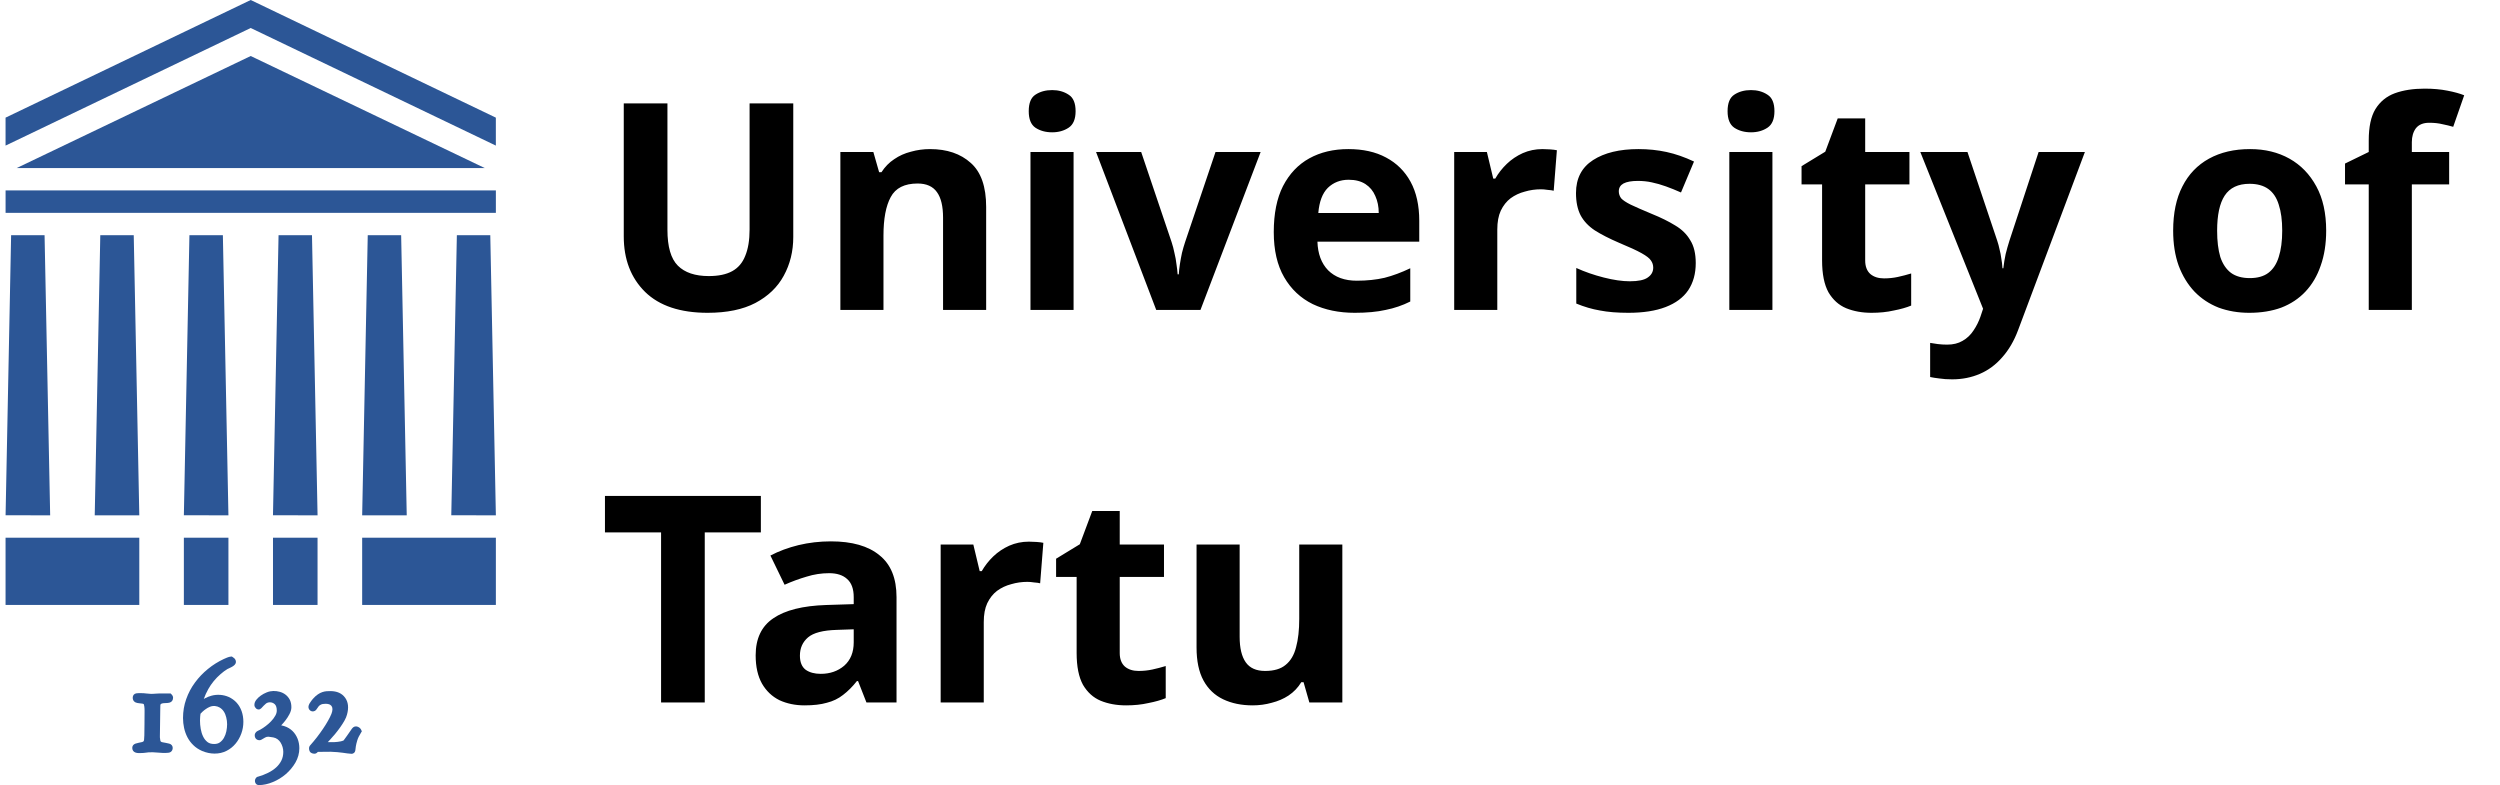 <svg width="121" height="38" viewBox="0 0 121 38" fill="none" xmlns="http://www.w3.org/2000/svg">
<g clip-path="url(#clip0_1378_377)">
<path d="M7.748 34.967C7.754 34.751 7.757 34.532 7.757 34.312C7.757 34.246 7.759 34.188 7.761 34.138C7.764 34.113 7.769 34.094 7.778 34.083C7.782 34.078 7.796 34.064 7.838 34.049C7.867 34.039 7.926 34.028 8.034 34.028C8.1 34.028 8.16 34.02 8.213 34.005C8.315 33.976 8.377 33.887 8.377 33.77C8.377 33.712 8.351 33.657 8.301 33.607L8.259 33.564H7.701C7.644 33.564 7.584 33.568 7.521 33.574C7.359 33.59 7.211 33.582 7.095 33.566C7.005 33.553 6.901 33.547 6.784 33.547H6.72C6.683 33.547 6.642 33.551 6.599 33.557C6.493 33.574 6.424 33.655 6.424 33.764C6.424 33.922 6.523 33.981 6.566 33.999C6.617 34.02 6.678 34.034 6.745 34.038C6.794 34.043 6.845 34.049 6.898 34.057C6.926 34.062 6.949 34.074 6.957 34.08C6.957 34.08 6.971 34.102 6.983 34.178C6.993 34.247 6.997 34.311 6.997 34.37V34.48C6.997 34.575 6.997 34.67 6.995 34.765C6.993 34.862 6.993 34.961 6.993 35.06L6.986 35.593C6.986 35.66 6.982 35.73 6.973 35.803C6.966 35.859 6.953 35.873 6.947 35.879C6.927 35.897 6.901 35.91 6.867 35.918C6.812 35.93 6.759 35.943 6.708 35.951C6.649 35.963 6.598 35.976 6.554 35.992C6.459 36.025 6.401 36.101 6.401 36.197C6.401 36.303 6.457 36.386 6.549 36.42C6.6 36.44 6.655 36.449 6.709 36.449H6.789C6.852 36.449 6.905 36.447 6.952 36.442C6.997 36.439 7.038 36.433 7.079 36.427C7.112 36.421 7.147 36.418 7.186 36.414C7.299 36.403 7.473 36.409 7.629 36.425C7.805 36.444 7.984 36.451 8.149 36.433C8.276 36.421 8.359 36.328 8.359 36.197C8.359 36.098 8.295 36.019 8.192 35.992C8.146 35.978 8.093 35.967 8.033 35.957C7.977 35.947 7.922 35.936 7.863 35.925C7.829 35.919 7.805 35.908 7.789 35.895C7.78 35.887 7.767 35.871 7.759 35.836C7.75 35.786 7.744 35.738 7.739 35.691V35.616C7.739 35.397 7.743 35.181 7.748 34.967Z" fill="#2C5696"/>
<path d="M10.641 35.932C10.568 35.984 10.477 36.009 10.364 36.009C10.231 36.009 10.126 35.979 10.043 35.916C9.954 35.846 9.884 35.758 9.833 35.652C9.777 35.538 9.738 35.412 9.715 35.278C9.691 35.138 9.68 35.004 9.68 34.878C9.68 34.811 9.682 34.749 9.688 34.69L9.704 34.545C9.73 34.516 9.761 34.483 9.798 34.449C9.848 34.401 9.905 34.357 9.966 34.315C10.024 34.274 10.088 34.239 10.156 34.21C10.326 34.138 10.508 34.171 10.629 34.243C10.711 34.292 10.777 34.353 10.828 34.432C10.883 34.513 10.923 34.609 10.949 34.717C10.978 34.828 10.992 34.943 10.992 35.057C10.992 35.164 10.979 35.279 10.955 35.399C10.93 35.513 10.892 35.618 10.838 35.712C10.787 35.801 10.721 35.875 10.641 35.932ZM11.453 34.01C11.346 33.893 11.215 33.798 11.064 33.731C10.817 33.621 10.502 33.595 10.225 33.675C10.122 33.705 10.025 33.743 9.937 33.789C9.912 33.802 9.887 33.817 9.863 33.83C9.923 33.663 9.996 33.502 10.083 33.348C10.236 33.078 10.435 32.835 10.676 32.627C10.73 32.579 10.786 32.534 10.841 32.493C10.897 32.451 10.955 32.413 11.006 32.382C11.021 32.375 11.045 32.363 11.082 32.347C11.123 32.328 11.163 32.309 11.201 32.288C11.246 32.265 11.286 32.239 11.322 32.21C11.385 32.158 11.418 32.1 11.418 32.035C11.418 31.97 11.39 31.907 11.34 31.861C11.311 31.834 11.283 31.814 11.255 31.797L11.216 31.775L11.173 31.779C11.115 31.784 11.054 31.801 10.985 31.83C10.927 31.853 10.877 31.874 10.832 31.896C10.559 32.023 10.3 32.185 10.064 32.378C9.826 32.571 9.615 32.792 9.437 33.035C9.256 33.28 9.114 33.549 9.013 33.836C8.91 34.125 8.858 34.433 8.858 34.75C8.858 34.915 8.876 35.078 8.91 35.234C8.945 35.393 8.999 35.544 9.072 35.685C9.146 35.826 9.242 35.955 9.358 36.066C9.474 36.181 9.616 36.273 9.782 36.347C9.983 36.431 10.186 36.474 10.386 36.474C10.595 36.474 10.788 36.43 10.961 36.343C11.131 36.258 11.278 36.14 11.399 35.995C11.519 35.852 11.612 35.687 11.679 35.506C11.746 35.324 11.779 35.132 11.779 34.936C11.779 34.755 11.751 34.584 11.697 34.427C11.641 34.267 11.559 34.127 11.453 34.01Z" fill="#2C5696"/>
<path d="M14.154 35.377C14.045 35.273 13.912 35.193 13.756 35.143C13.709 35.127 13.66 35.115 13.61 35.106C13.675 35.039 13.738 34.965 13.8 34.888C13.88 34.786 13.95 34.68 14.006 34.572C14.071 34.45 14.103 34.336 14.103 34.232C14.103 34.09 14.076 33.967 14.024 33.865C13.972 33.767 13.902 33.684 13.817 33.619C13.734 33.556 13.639 33.51 13.537 33.483C13.339 33.43 13.125 33.423 12.907 33.512C12.805 33.553 12.71 33.605 12.625 33.665C12.537 33.727 12.465 33.794 12.408 33.867C12.338 33.957 12.306 34.046 12.314 34.144C12.322 34.199 12.35 34.248 12.393 34.289C12.44 34.33 12.486 34.339 12.517 34.339C12.562 34.339 12.606 34.32 12.645 34.28C12.728 34.186 12.805 34.11 12.873 34.053C12.969 33.974 13.169 33.958 13.301 34.086C13.364 34.147 13.396 34.249 13.396 34.393C13.396 34.472 13.373 34.553 13.325 34.638C13.272 34.733 13.204 34.823 13.123 34.908C13.04 34.995 12.95 35.076 12.854 35.146C12.758 35.217 12.669 35.275 12.597 35.315L12.486 35.369C12.35 35.435 12.329 35.533 12.329 35.586C12.329 35.73 12.421 35.826 12.557 35.826C12.608 35.826 12.66 35.805 12.736 35.752C12.774 35.728 12.803 35.709 12.834 35.695C12.883 35.67 12.928 35.657 12.976 35.657L13.003 35.658C13.082 35.666 13.158 35.676 13.229 35.691C13.304 35.706 13.371 35.734 13.429 35.776C13.489 35.819 13.539 35.873 13.579 35.937C13.62 36.003 13.654 36.078 13.677 36.156C13.7 36.236 13.711 36.316 13.711 36.393C13.711 36.546 13.68 36.686 13.62 36.808C13.558 36.934 13.472 37.047 13.364 37.145C13.255 37.244 13.124 37.331 12.976 37.404C12.828 37.477 12.67 37.538 12.508 37.585C12.456 37.592 12.411 37.62 12.383 37.661C12.359 37.694 12.343 37.733 12.339 37.775C12.333 37.828 12.346 37.877 12.376 37.919C12.397 37.95 12.446 38 12.539 38H12.543C12.758 37.995 12.983 37.945 13.21 37.85C13.436 37.756 13.644 37.629 13.829 37.471C14.017 37.31 14.174 37.122 14.297 36.912C14.423 36.693 14.488 36.458 14.488 36.215C14.488 36.051 14.459 35.895 14.403 35.754C14.345 35.608 14.262 35.482 14.154 35.377Z" fill="#2C5696"/>
<path d="M17.483 35.327C17.461 35.279 17.415 35.213 17.316 35.174C17.213 35.133 17.105 35.166 17.035 35.265L16.873 35.499C16.833 35.556 16.792 35.616 16.748 35.676C16.705 35.736 16.665 35.791 16.632 35.835C16.632 35.835 16.605 35.857 16.502 35.88C16.399 35.901 16.288 35.915 16.168 35.92C16.063 35.924 15.962 35.924 15.865 35.92C15.9 35.884 15.937 35.845 15.976 35.801C16.055 35.718 16.138 35.623 16.223 35.519C16.309 35.414 16.391 35.308 16.468 35.199C16.545 35.09 16.613 34.983 16.671 34.881C16.733 34.77 16.774 34.673 16.795 34.587C16.887 34.256 16.856 33.981 16.705 33.771C16.552 33.557 16.31 33.449 15.988 33.449C15.928 33.449 15.867 33.452 15.81 33.455C15.743 33.46 15.673 33.473 15.604 33.497C15.532 33.52 15.457 33.557 15.381 33.61C15.307 33.66 15.229 33.73 15.148 33.821C15.132 33.836 15.112 33.86 15.087 33.896L15.029 33.978C15.001 34.014 14.98 34.051 14.962 34.088C14.94 34.136 14.929 34.177 14.929 34.215C14.929 34.286 14.961 34.35 15.02 34.394C15.082 34.438 15.162 34.445 15.231 34.41C15.28 34.386 15.322 34.342 15.358 34.277C15.374 34.247 15.398 34.215 15.429 34.178C15.455 34.149 15.493 34.121 15.543 34.097C15.575 34.082 15.638 34.063 15.758 34.063C15.974 34.063 16.034 34.153 16.053 34.183C16.108 34.265 16.102 34.39 16.041 34.552C16.001 34.652 15.945 34.764 15.876 34.885C15.805 35.011 15.724 35.143 15.633 35.276C15.542 35.411 15.443 35.547 15.338 35.684C15.232 35.819 15.127 35.947 15.029 36.056C14.97 36.114 14.958 36.175 14.958 36.215C14.958 36.251 14.958 36.359 15.04 36.424C15.078 36.454 15.126 36.472 15.181 36.477L15.222 36.48C15.299 36.48 15.35 36.43 15.381 36.392C15.469 36.391 15.566 36.391 15.672 36.388C15.796 36.386 15.906 36.386 16.001 36.385C16.236 36.394 16.434 36.41 16.586 36.433C16.75 36.459 16.889 36.476 16.992 36.482L17.015 36.485C17.1 36.485 17.189 36.426 17.201 36.296C17.206 36.257 17.212 36.196 17.223 36.12C17.235 36.046 17.257 35.951 17.291 35.838C17.323 35.729 17.385 35.601 17.474 35.46L17.513 35.397L17.483 35.327Z" fill="#2C5696"/>
<path fill-rule="evenodd" clip-rule="evenodd" d="M0.808 8.133L12.134 2.711L23.461 8.133H0.808Z" fill="#2C5696"/>
<path d="M0.27 9.216H24V10.302H0.27V9.216Z" fill="#2C5696"/>
<path d="M0.269 26.025H6.742V29.279H0.269V26.025Z" fill="#2C5696"/>
<path d="M17.529 26.025H24V29.279H17.529V26.025Z" fill="#2C5696"/>
<path d="M8.899 26.025H11.056V29.279H8.899V26.025Z" fill="#2C5696"/>
<path d="M13.213 26.025H15.369V29.279H13.213V26.025Z" fill="#2C5696"/>
<path fill-rule="evenodd" clip-rule="evenodd" d="M2.157 11.383L2.428 24.941L0.27 24.94L0.538 11.383L2.157 11.383Z" fill="#2C5696"/>
<path fill-rule="evenodd" clip-rule="evenodd" d="M6.473 11.384L6.742 24.942L4.585 24.942L4.854 11.384L6.473 11.384Z" fill="#2C5696"/>
<path fill-rule="evenodd" clip-rule="evenodd" d="M10.787 11.383L11.056 24.941L8.899 24.94L9.168 11.383L10.787 11.383Z" fill="#2C5696"/>
<path fill-rule="evenodd" clip-rule="evenodd" d="M15.1 11.383L15.37 24.941L13.212 24.94L13.482 11.383L15.1 11.383Z" fill="#2C5696"/>
<path fill-rule="evenodd" clip-rule="evenodd" d="M19.416 11.384L19.686 24.942L17.529 24.942L17.799 11.384L19.416 11.384Z" fill="#2C5696"/>
<path fill-rule="evenodd" clip-rule="evenodd" d="M23.73 11.383L24 24.941L21.842 24.94L22.112 11.383L23.73 11.383Z" fill="#2C5696"/>
<path fill-rule="evenodd" clip-rule="evenodd" d="M12.134 0L0.269 5.694V7.047L12.134 1.355L23.999 7.047V5.694L12.134 0Z" fill="#2C5696"/>
<path d="M38.394 11.472C38.394 12.163 38.24 12.788 37.932 13.348C37.633 13.899 37.176 14.337 36.56 14.664C35.953 14.981 35.183 15.14 34.25 15.14C32.925 15.14 31.917 14.804 31.226 14.132C30.535 13.451 30.19 12.555 30.19 11.444V5.004H32.304V11.122C32.304 11.943 32.472 12.522 32.808 12.858C33.144 13.194 33.643 13.362 34.306 13.362C34.773 13.362 35.151 13.283 35.44 13.124C35.729 12.965 35.939 12.718 36.07 12.382C36.21 12.046 36.28 11.621 36.28 11.108V5.004H38.394V11.472ZM45.014 7.216C45.835 7.216 46.493 7.44 46.988 7.888C47.483 8.327 47.73 9.036 47.73 10.016V15H45.644V10.534C45.644 9.983 45.546 9.573 45.35 9.302C45.154 9.022 44.841 8.882 44.412 8.882C43.777 8.882 43.343 9.101 43.11 9.54C42.877 9.969 42.76 10.59 42.76 11.402V15H40.674V7.356H42.27L42.55 8.336H42.662C42.83 8.075 43.035 7.865 43.278 7.706C43.521 7.538 43.791 7.417 44.09 7.342C44.389 7.258 44.697 7.216 45.014 7.216ZM51.961 7.356V15H49.875V7.356H51.961ZM50.925 4.36C51.233 4.36 51.499 4.435 51.723 4.584C51.947 4.724 52.059 4.99 52.059 5.382C52.059 5.765 51.947 6.031 51.723 6.18C51.499 6.329 51.233 6.404 50.925 6.404C50.608 6.404 50.337 6.329 50.113 6.18C49.898 6.031 49.791 5.765 49.791 5.382C49.791 4.99 49.898 4.724 50.113 4.584C50.337 4.435 50.608 4.36 50.925 4.36ZM55.961 15L53.049 7.356H55.233L56.703 11.71C56.759 11.878 56.806 12.055 56.843 12.242C56.889 12.429 56.922 12.611 56.941 12.788C56.969 12.965 56.987 13.129 56.997 13.278H57.053C57.062 13.119 57.081 12.951 57.109 12.774C57.137 12.597 57.169 12.419 57.207 12.242C57.254 12.055 57.305 11.878 57.361 11.71L58.831 7.356H61.015L58.103 15H55.961ZM65.261 7.216C65.971 7.216 66.578 7.351 67.082 7.622C67.595 7.893 67.992 8.285 68.272 8.798C68.552 9.311 68.692 9.941 68.692 10.688V11.696H63.764C63.782 12.284 63.955 12.746 64.281 13.082C64.618 13.418 65.079 13.586 65.668 13.586C66.162 13.586 66.61 13.539 67.011 13.446C67.413 13.343 67.828 13.189 68.257 12.984V14.594C67.884 14.781 67.487 14.916 67.067 15C66.657 15.093 66.157 15.14 65.57 15.14C64.804 15.14 64.127 15 63.539 14.72C62.952 14.431 62.489 13.997 62.154 13.418C61.818 12.839 61.65 12.111 61.65 11.234C61.65 10.338 61.799 9.596 62.097 9.008C62.406 8.411 62.83 7.963 63.371 7.664C63.913 7.365 64.543 7.216 65.261 7.216ZM65.275 8.7C64.874 8.7 64.538 8.831 64.267 9.092C64.006 9.353 63.852 9.759 63.806 10.31H66.731C66.731 10.002 66.675 9.727 66.564 9.484C66.461 9.241 66.302 9.05 66.088 8.91C65.873 8.77 65.602 8.7 65.275 8.7ZM74.653 7.216C74.756 7.216 74.877 7.221 75.017 7.23C75.157 7.239 75.269 7.253 75.353 7.272L75.199 9.232C75.134 9.213 75.036 9.199 74.905 9.19C74.784 9.171 74.676 9.162 74.583 9.162C74.312 9.162 74.051 9.199 73.799 9.274C73.547 9.339 73.318 9.447 73.113 9.596C72.917 9.745 72.758 9.946 72.637 10.198C72.525 10.441 72.469 10.744 72.469 11.108V15H70.383V7.356H71.965L72.273 8.644H72.371C72.52 8.383 72.707 8.145 72.931 7.93C73.155 7.715 73.412 7.543 73.701 7.412C74 7.281 74.317 7.216 74.653 7.216ZM82.074 12.732C82.074 13.245 81.953 13.684 81.71 14.048C81.468 14.403 81.104 14.673 80.618 14.86C80.133 15.047 79.531 15.14 78.812 15.14C78.28 15.14 77.823 15.103 77.44 15.028C77.058 14.963 76.675 14.851 76.292 14.692V12.97C76.703 13.157 77.146 13.311 77.622 13.432C78.098 13.553 78.518 13.614 78.882 13.614C79.293 13.614 79.582 13.553 79.75 13.432C79.928 13.311 80.016 13.152 80.016 12.956C80.016 12.825 79.979 12.709 79.904 12.606C79.839 12.503 79.69 12.387 79.456 12.256C79.223 12.125 78.859 11.957 78.364 11.752C77.888 11.547 77.496 11.346 77.188 11.15C76.88 10.945 76.652 10.702 76.502 10.422C76.353 10.133 76.278 9.773 76.278 9.344C76.278 8.635 76.554 8.103 77.104 7.748C77.655 7.393 78.388 7.216 79.302 7.216C79.778 7.216 80.231 7.263 80.66 7.356C81.09 7.449 81.533 7.603 81.99 7.818L81.36 9.316C81.108 9.204 80.866 9.106 80.632 9.022C80.399 8.938 80.17 8.873 79.946 8.826C79.732 8.779 79.508 8.756 79.274 8.756C78.966 8.756 78.733 8.798 78.574 8.882C78.425 8.966 78.35 9.092 78.35 9.26C78.35 9.381 78.388 9.493 78.462 9.596C78.546 9.689 78.7 9.792 78.924 9.904C79.158 10.016 79.498 10.165 79.946 10.352C80.385 10.529 80.763 10.716 81.08 10.912C81.398 11.099 81.64 11.337 81.808 11.626C81.986 11.906 82.074 12.275 82.074 12.732ZM85.785 7.356V15H83.699V7.356H85.785ZM84.749 4.36C85.057 4.36 85.323 4.435 85.547 4.584C85.771 4.724 85.883 4.99 85.883 5.382C85.883 5.765 85.771 6.031 85.547 6.18C85.323 6.329 85.057 6.404 84.749 6.404C84.432 6.404 84.161 6.329 83.937 6.18C83.723 6.031 83.615 5.765 83.615 5.382C83.615 4.99 83.723 4.724 83.937 4.584C84.161 4.435 84.432 4.36 84.749 4.36ZM91.185 13.474C91.418 13.474 91.642 13.451 91.857 13.404C92.072 13.357 92.286 13.301 92.501 13.236V14.79C92.277 14.883 91.997 14.963 91.661 15.028C91.334 15.103 90.975 15.14 90.583 15.14C90.126 15.14 89.715 15.065 89.351 14.916C88.996 14.767 88.712 14.51 88.497 14.146C88.292 13.773 88.189 13.259 88.189 12.606V8.924H87.195V8.042L88.343 7.342L88.945 5.732H90.275V7.356H92.417V8.924H90.275V12.606C90.275 12.895 90.359 13.115 90.527 13.264C90.695 13.404 90.914 13.474 91.185 13.474ZM92.943 7.356H95.225L96.667 11.654C96.714 11.794 96.751 11.934 96.779 12.074C96.817 12.214 96.845 12.359 96.863 12.508C96.891 12.657 96.91 12.816 96.919 12.984H96.961C96.989 12.741 97.027 12.513 97.073 12.298C97.129 12.074 97.19 11.859 97.255 11.654L98.669 7.356H100.909L97.675 15.98C97.479 16.503 97.223 16.941 96.905 17.296C96.597 17.651 96.238 17.917 95.827 18.094C95.417 18.271 94.969 18.36 94.483 18.36C94.25 18.36 94.045 18.346 93.867 18.318C93.699 18.299 93.55 18.276 93.419 18.248V16.596C93.522 16.615 93.643 16.633 93.783 16.652C93.933 16.671 94.087 16.68 94.245 16.68C94.535 16.68 94.782 16.619 94.987 16.498C95.202 16.377 95.379 16.209 95.519 15.994C95.659 15.789 95.771 15.565 95.855 15.322L95.981 14.944L92.943 7.356ZM112.587 11.164C112.587 11.799 112.498 12.363 112.321 12.858C112.153 13.353 111.905 13.773 111.579 14.118C111.261 14.454 110.874 14.711 110.417 14.888C109.959 15.056 109.441 15.14 108.863 15.14C108.331 15.14 107.836 15.056 107.379 14.888C106.931 14.711 106.543 14.454 106.217 14.118C105.89 13.773 105.633 13.353 105.447 12.858C105.269 12.363 105.181 11.799 105.181 11.164C105.181 10.315 105.33 9.601 105.629 9.022C105.927 8.434 106.357 7.986 106.917 7.678C107.477 7.37 108.139 7.216 108.905 7.216C109.623 7.216 110.258 7.37 110.809 7.678C111.359 7.986 111.793 8.434 112.111 9.022C112.428 9.601 112.587 10.315 112.587 11.164ZM107.309 11.164C107.309 11.668 107.36 12.093 107.463 12.438C107.575 12.774 107.747 13.031 107.981 13.208C108.214 13.376 108.517 13.46 108.891 13.46C109.264 13.46 109.563 13.376 109.787 13.208C110.02 13.031 110.188 12.774 110.291 12.438C110.403 12.093 110.459 11.668 110.459 11.164C110.459 10.66 110.403 10.24 110.291 9.904C110.188 9.568 110.02 9.316 109.787 9.148C109.553 8.98 109.25 8.896 108.877 8.896C108.326 8.896 107.925 9.087 107.673 9.47C107.43 9.843 107.309 10.408 107.309 11.164ZM118.539 8.924H116.733V15H114.647V8.924H113.499V7.916L114.647 7.356V6.796C114.647 6.143 114.754 5.639 114.969 5.284C115.193 4.92 115.505 4.663 115.907 4.514C116.317 4.365 116.798 4.29 117.349 4.29C117.759 4.29 118.128 4.323 118.455 4.388C118.791 4.453 119.061 4.528 119.267 4.612L118.735 6.138C118.576 6.091 118.403 6.049 118.217 6.012C118.03 5.965 117.815 5.942 117.573 5.942C117.283 5.942 117.069 6.031 116.929 6.208C116.798 6.385 116.733 6.609 116.733 6.88V7.356H118.539V8.924ZM34.11 34H31.996V25.768H29.28V24.004H36.826V25.768H34.11V34ZM40.214 26.202C41.241 26.202 42.025 26.426 42.566 26.874C43.117 27.313 43.392 27.989 43.392 28.904V34H41.936L41.53 32.964H41.474C41.26 33.235 41.036 33.459 40.802 33.636C40.578 33.813 40.317 33.939 40.018 34.014C39.729 34.098 39.37 34.14 38.94 34.14C38.492 34.14 38.086 34.056 37.722 33.888C37.368 33.711 37.088 33.445 36.882 33.09C36.677 32.726 36.574 32.269 36.574 31.718C36.574 30.906 36.859 30.309 37.428 29.926C37.998 29.534 38.852 29.319 39.99 29.282L41.32 29.24V28.904C41.32 28.503 41.213 28.209 40.998 28.022C40.793 27.835 40.504 27.742 40.13 27.742C39.757 27.742 39.393 27.798 39.038 27.91C38.684 28.013 38.329 28.143 37.974 28.302L37.288 26.888C37.699 26.673 38.152 26.505 38.646 26.384C39.15 26.263 39.673 26.202 40.214 26.202ZM40.508 30.486C39.836 30.505 39.37 30.626 39.108 30.85C38.847 31.074 38.716 31.368 38.716 31.732C38.716 32.049 38.81 32.278 38.996 32.418C39.183 32.549 39.426 32.614 39.724 32.614C40.172 32.614 40.55 32.483 40.858 32.222C41.166 31.951 41.32 31.573 41.32 31.088V30.458L40.508 30.486ZM49.797 26.216C49.9 26.216 50.022 26.221 50.161 26.23C50.301 26.239 50.413 26.253 50.498 26.272L50.343 28.232C50.278 28.213 50.18 28.199 50.05 28.19C49.928 28.171 49.821 28.162 49.727 28.162C49.457 28.162 49.196 28.199 48.944 28.274C48.691 28.339 48.463 28.447 48.258 28.596C48.062 28.745 47.903 28.946 47.782 29.198C47.669 29.441 47.614 29.744 47.614 30.108V34H45.528V26.356H47.109L47.417 27.644H47.516C47.665 27.383 47.852 27.145 48.075 26.93C48.3 26.715 48.556 26.543 48.846 26.412C49.144 26.281 49.462 26.216 49.797 26.216ZM55.105 32.474C55.338 32.474 55.562 32.451 55.777 32.404C55.992 32.357 56.206 32.301 56.421 32.236V33.79C56.197 33.883 55.917 33.963 55.581 34.028C55.254 34.103 54.895 34.14 54.503 34.14C54.046 34.14 53.635 34.065 53.271 33.916C52.916 33.767 52.632 33.51 52.417 33.146C52.212 32.773 52.109 32.259 52.109 31.606V27.924H51.115V27.042L52.263 26.342L52.865 24.732H54.195V26.356H56.337V27.924H54.195V31.606C54.195 31.895 54.279 32.115 54.447 32.264C54.615 32.404 54.834 32.474 55.105 32.474ZM64.969 26.356V34H63.373L63.093 33.02H62.981C62.823 33.281 62.617 33.496 62.365 33.664C62.123 33.823 61.852 33.939 61.553 34.014C61.255 34.098 60.947 34.14 60.629 34.14C60.088 34.14 59.612 34.042 59.201 33.846C58.791 33.65 58.473 33.347 58.249 32.936C58.025 32.525 57.913 31.993 57.913 31.34V26.356H59.999V30.822C59.999 31.363 60.097 31.774 60.293 32.054C60.489 32.334 60.802 32.474 61.231 32.474C61.661 32.474 61.992 32.376 62.225 32.18C62.468 31.984 62.636 31.699 62.729 31.326C62.832 30.953 62.883 30.495 62.883 29.954V26.356H64.969Z" fill="black"/>
</g>
<defs>
<clipPath id="clip0_1378_377">
<rect width="121" height="38" fill="white"/>
</clipPath>
</defs>
</svg>

